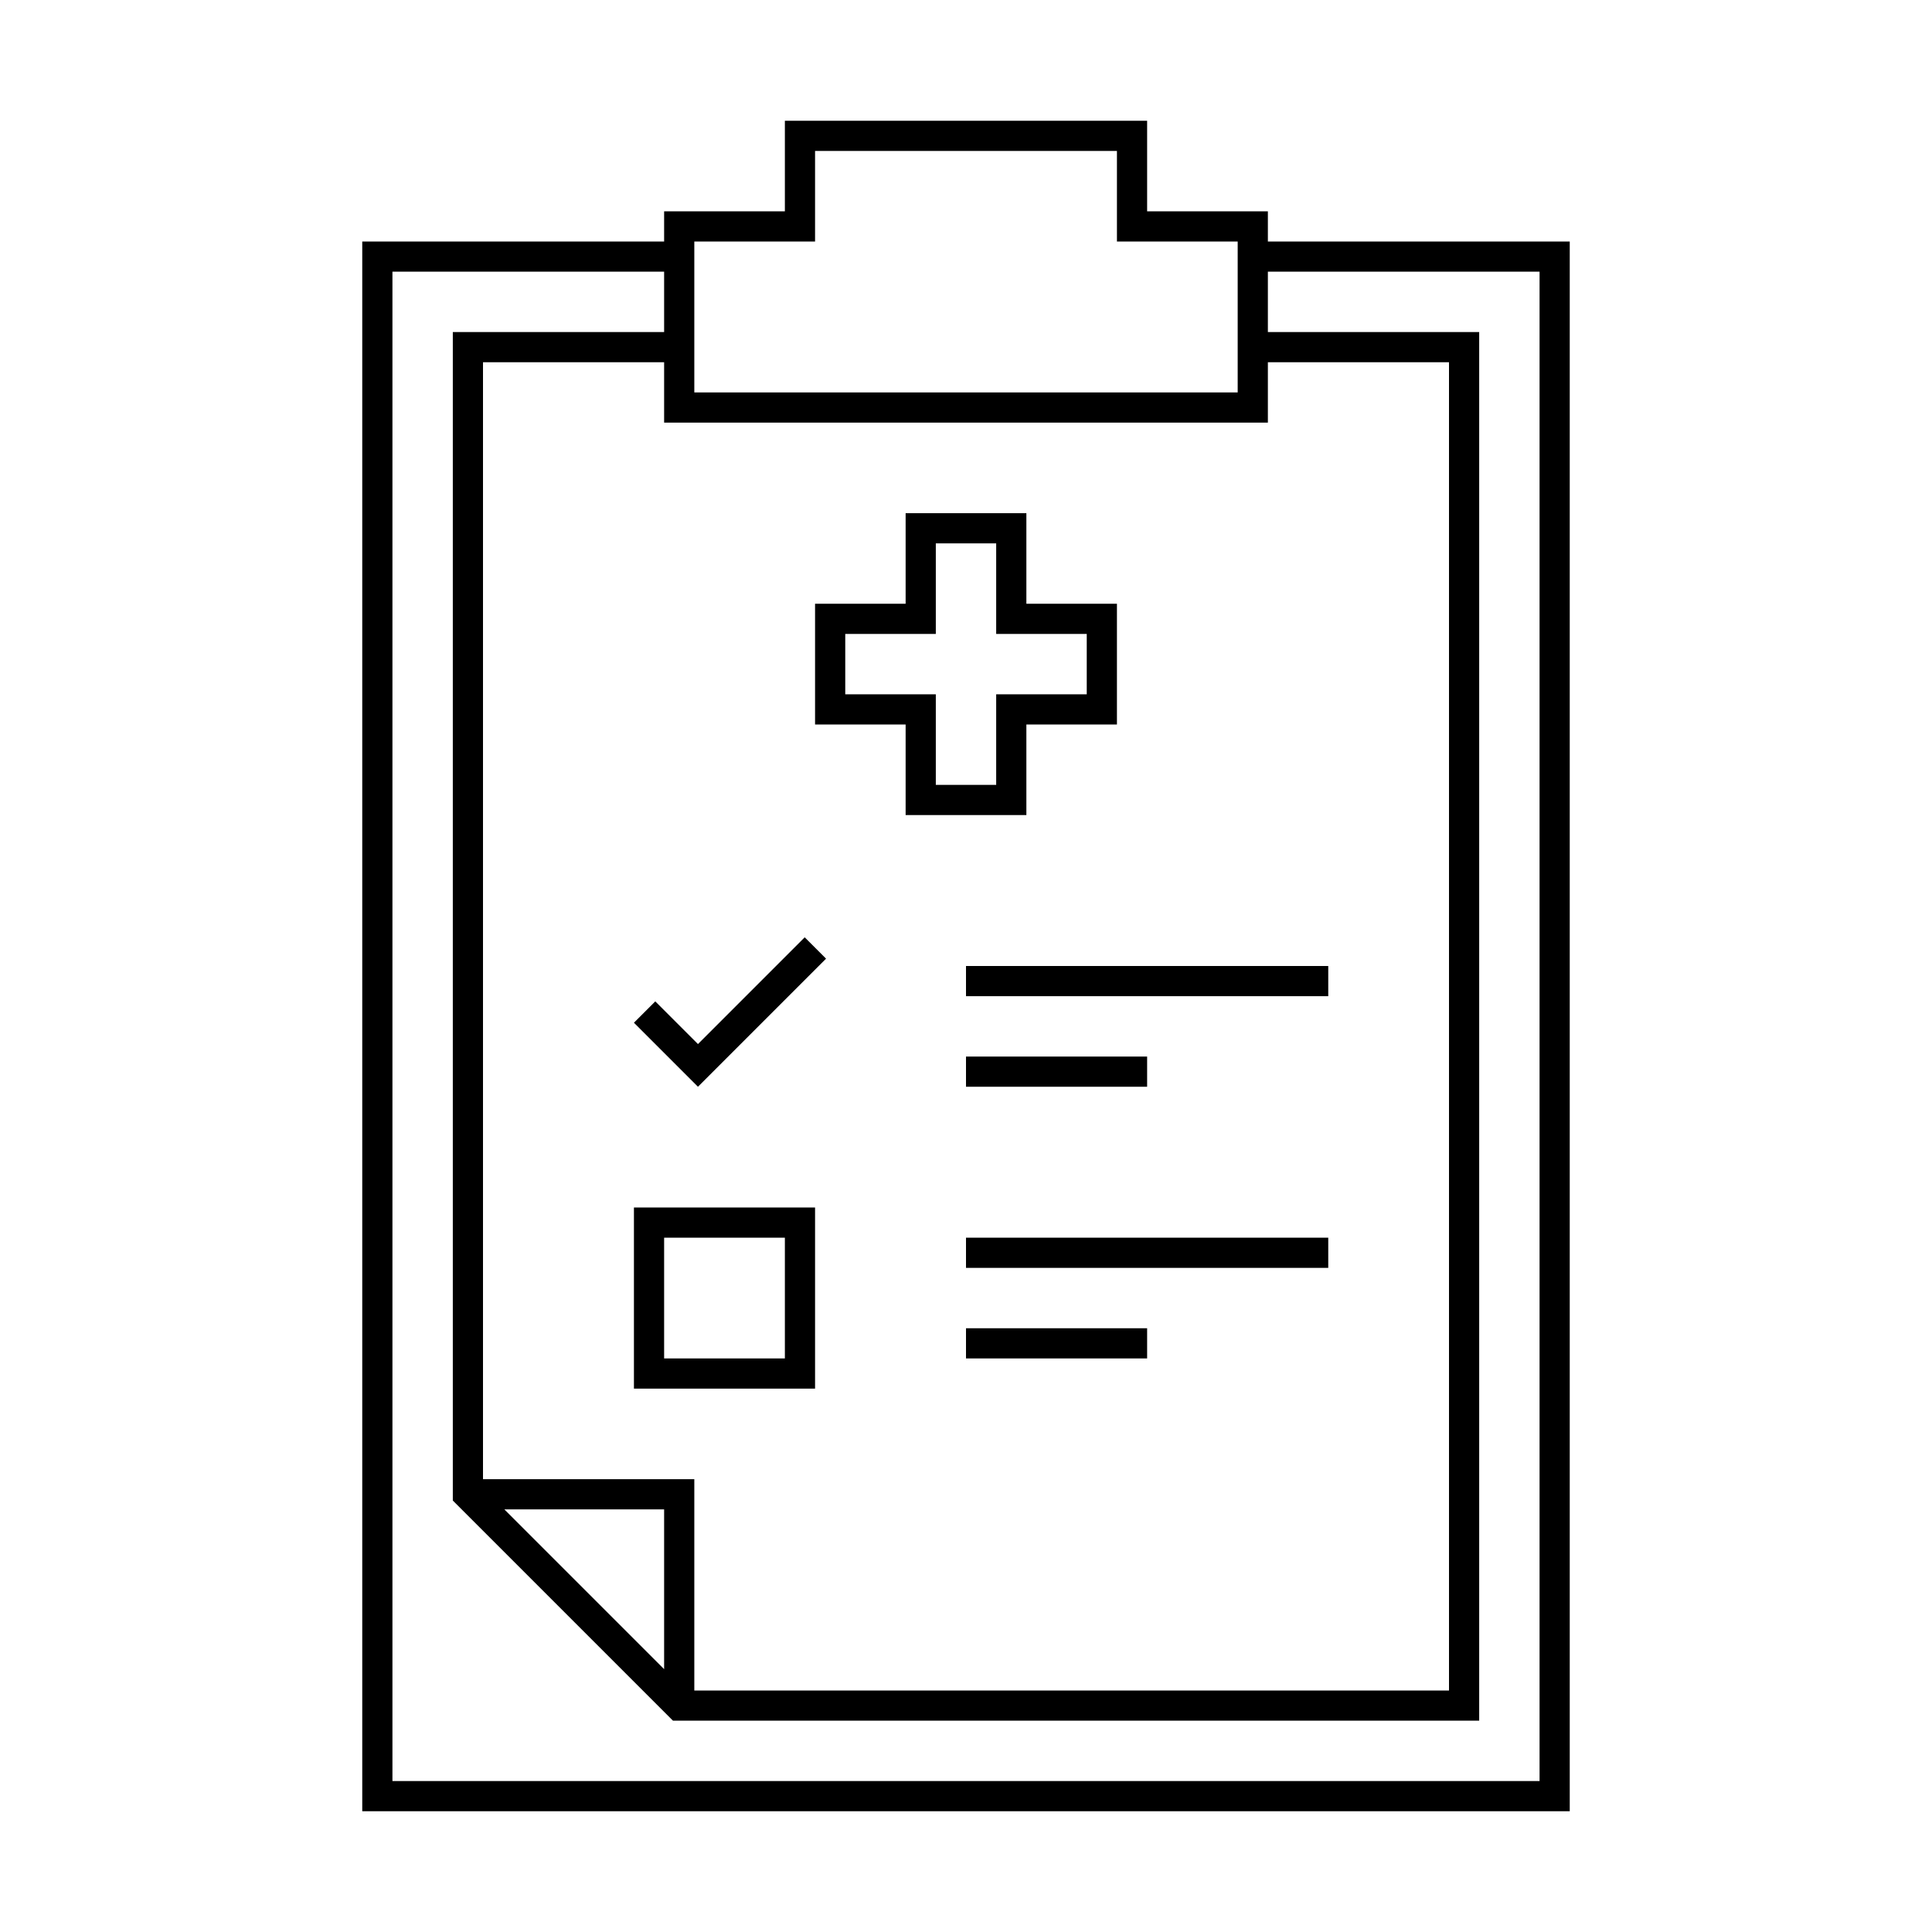 <svg xmlns="http://www.w3.org/2000/svg" xmlns:osb="http://www.openswatchbook.org/uri/2009/osb" height="512" viewBox="0 0 64 64" width="512"><path d="m26 4v3h-4v1h-10v52h40v-52h-10v-1h-4v-3zm1 1h10v3h4v5h-18v-5h4zm-14 4h9v2h-7v38.707l7.293 7.293h26.707v-46h-7v-2h9v50h-38zm3 3h6v2h20v-2h6v44h-25v-7h-7zm.707 38h5.293v5.293z"></path><path d="m30 17v3h-3v4h3v3h4v-3h3v-4h-3v-3zm1 1h2v3h3v2h-3v3h-2v-3h-3v-2h3z"></path><path d="m21 40v6h6v-6zm1 1h4v4h-4z"></path><path d="m21 33.879 2.121 2.121c1.414-1.414 2.828-2.828 4.243-4.243l-.707-.707-3.536 3.536-1.414-1.414z"></path><path d="m32 32h12v1h-12z"></path><path d="m32 35h6v1h-6z"></path><path d="m32 41h12v1h-12z"></path><path d="m32 44h6v1h-6z"></path></svg>